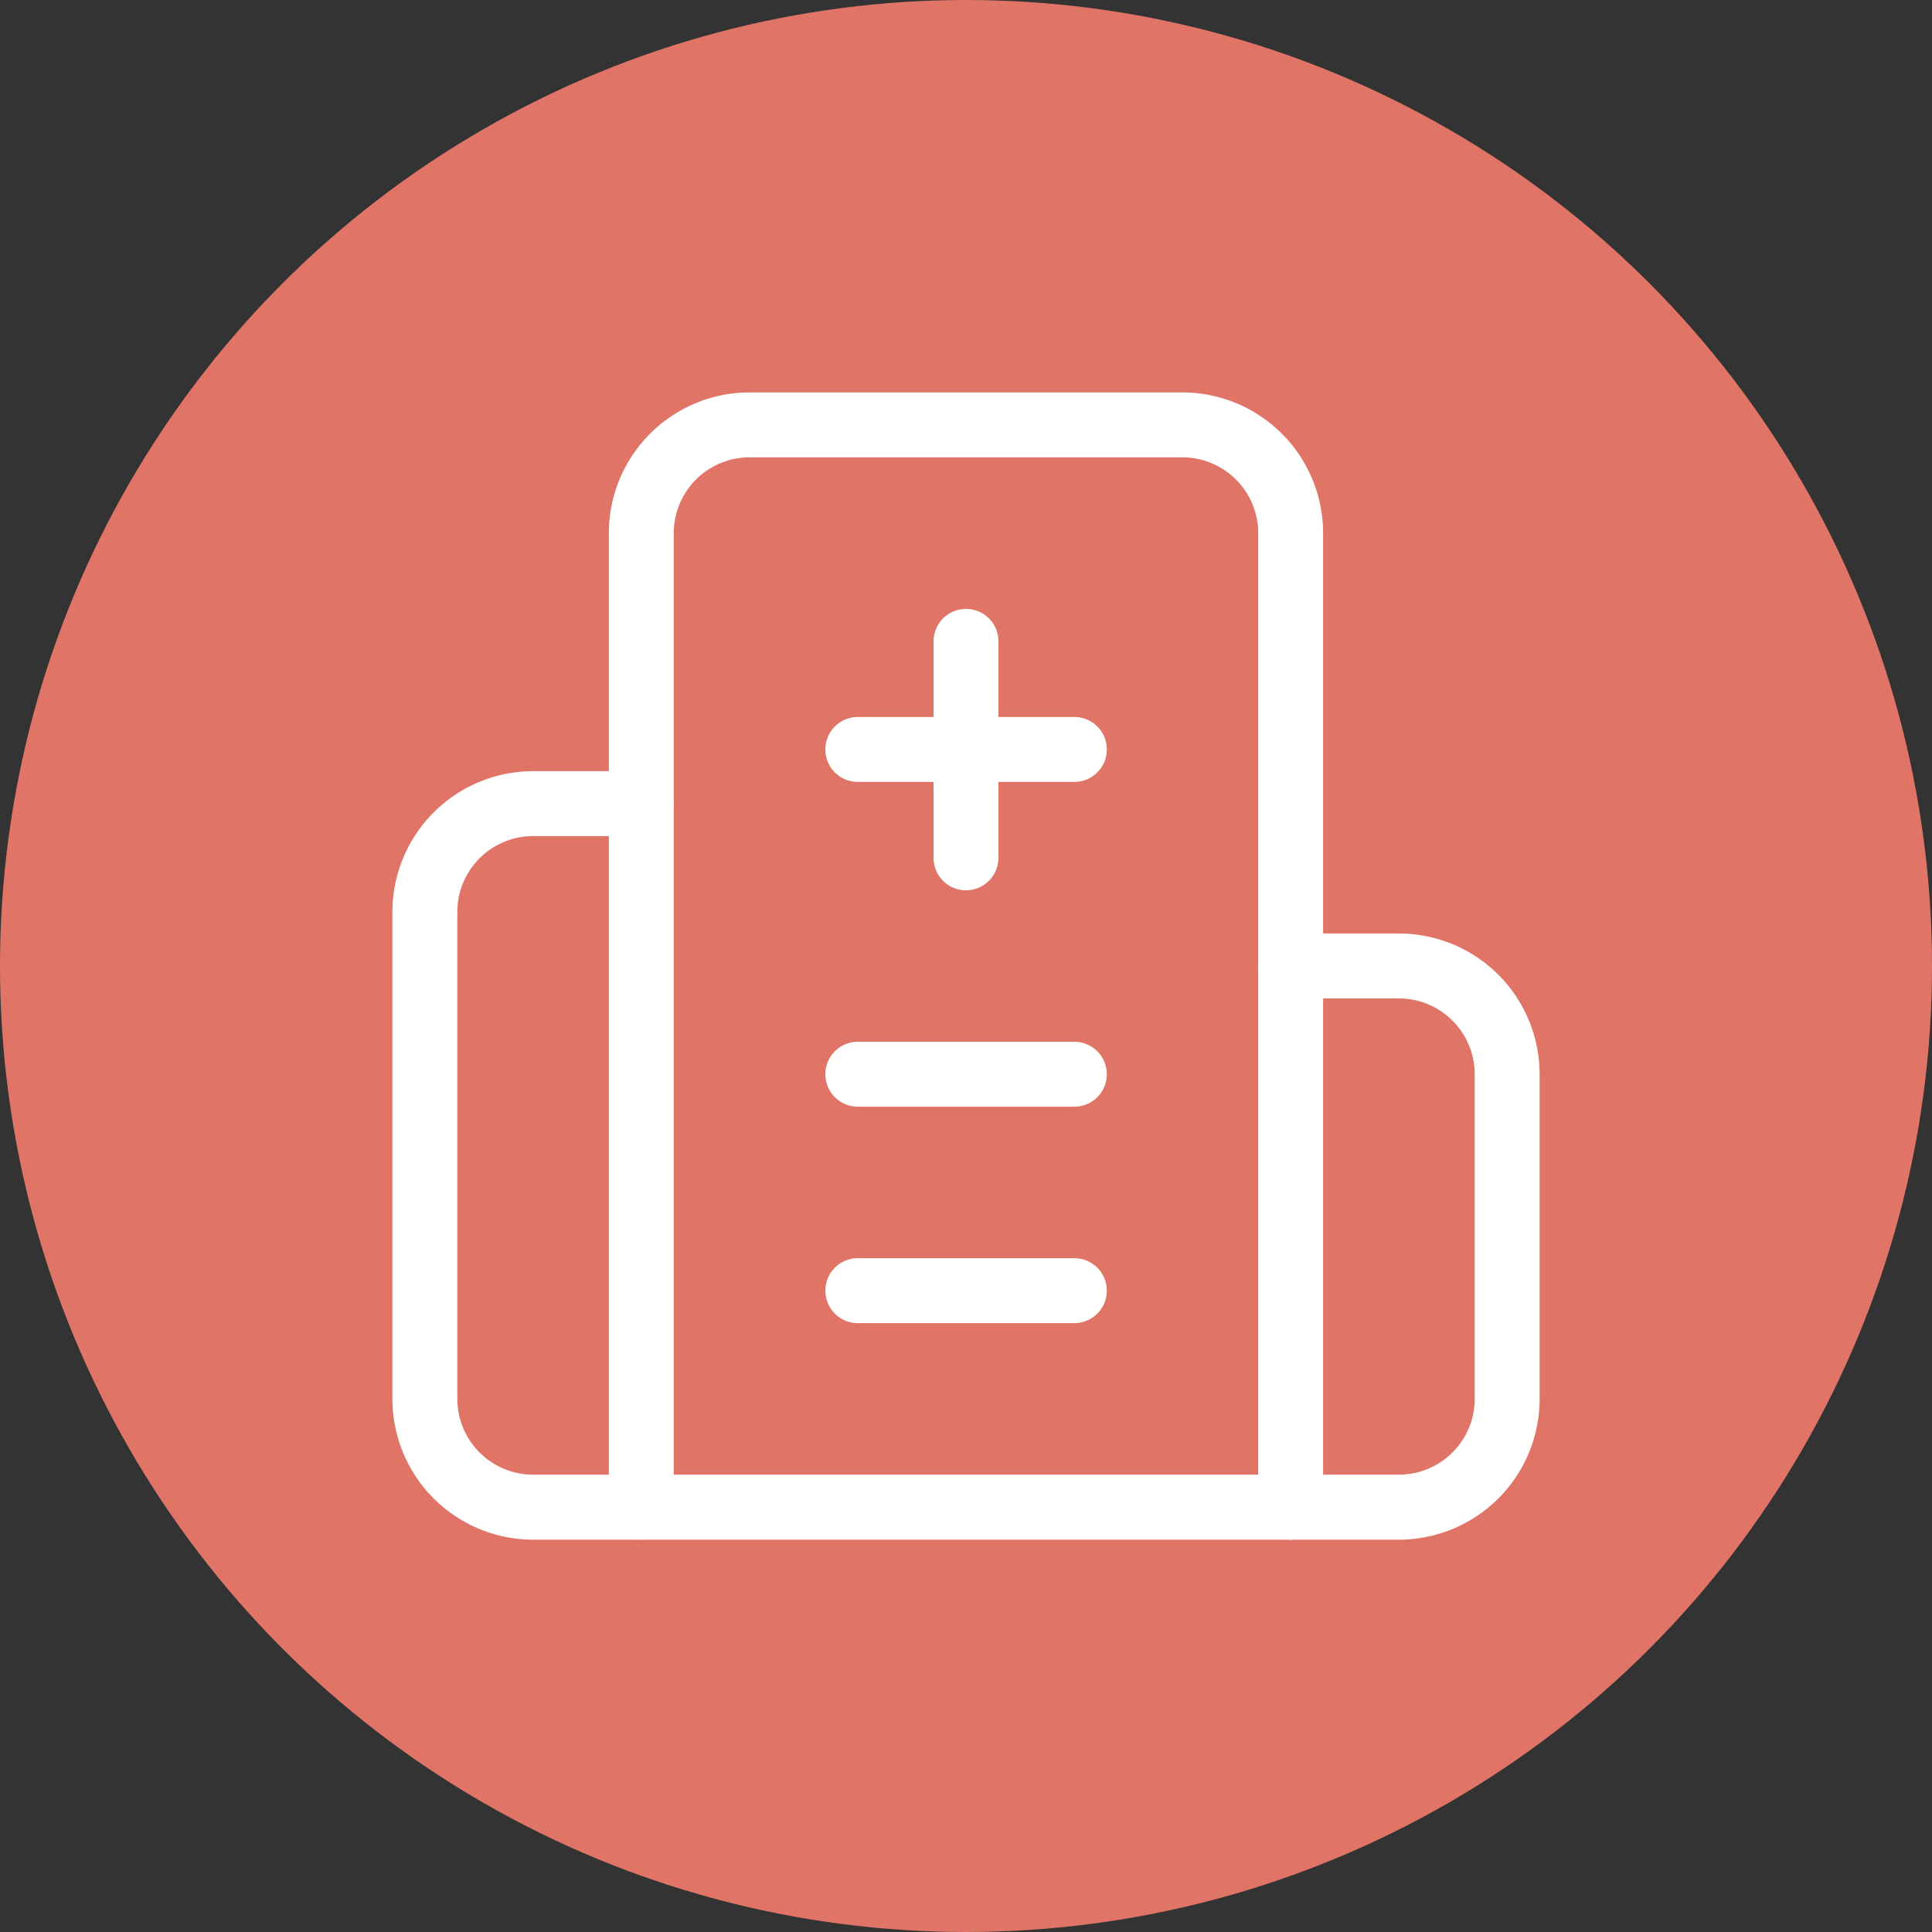 <?xml version="1.0" encoding="UTF-8"?> <svg xmlns="http://www.w3.org/2000/svg" width="45" height="45" viewBox="0 0 45 45"><rect x="0" y="0" width="45" height="45" fill="#333333" stroke="none"/><g id="_08_button_icon_08" data-name="08_button_icon_08" transform="translate(20698 -598.213)"><g id="グループ_364" data-name="グループ 364" transform="translate(0 254)"><g id="グループ_361" data-name="グループ 361" transform="translate(0 239)"><circle id="楕円形_22" data-name="楕円形 22" cx="22.5" cy="22.5" r="22.5" transform="translate(-20698 105.213)" fill="#e07567"></circle></g></g><g id="_13_icon_10" data-name="13_icon_10" transform="translate(-20738.133 -868.287)"><path id="パス_101" data-name="パス 101" d="M11.756,11.554A.756.756,0,0,1,11,10.8V5.756a.756.756,0,0,1,1.512,0V10.8A.756.756,0,0,1,11.756,11.554Z" transform="translate(50.877 1475.683)" fill="#fff"></path><path id="パス_102" data-name="パス 102" d="M14.8,14.512H9.756a.756.756,0,1,1,0-1.512H14.8a.756.756,0,0,1,0,1.512Z" transform="translate(50.357 1477.765)" fill="#fff"></path><path id="パス_103" data-name="パス 103" d="M14.8,18.512H9.756a.756.756,0,1,1,0-1.512H14.8a.756.756,0,1,1,0,1.512Z" transform="translate(50.357 1478.806)" fill="#fff"></path><path id="パス_104" data-name="パス 104" d="M14.8,8.512H9.756A.756.756,0,1,1,9.756,7H14.8a.756.756,0,1,1,0,1.512Z" transform="translate(50.357 1476.2)" fill="#fff"></path><path id="パス_105" data-name="パス 105" d="M24.444,25.9H4.277A3.281,3.281,0,0,1,1,22.621V11.277A3.281,3.281,0,0,1,4.277,8H6.8a.756.756,0,0,1,0,1.512H4.277a1.767,1.767,0,0,0-1.765,1.765V22.621a1.767,1.767,0,0,0,1.765,1.765H24.444a1.767,1.767,0,0,0,1.765-1.765V15.058a1.767,1.767,0,0,0-1.765-1.765H21.923a.756.756,0,1,1,0-1.512h2.521a3.281,3.281,0,0,1,3.277,3.277v7.562A3.281,3.281,0,0,1,24.444,25.9Z" transform="translate(48.273 1476.462)" fill="#fff"></path><path id="パス_106" data-name="パス 106" d="M20.881,27.721a.756.756,0,0,1-.756-.756V4.277A1.767,1.767,0,0,0,18.36,2.512H8.277A1.767,1.767,0,0,0,6.512,4.277V26.964a.756.756,0,1,1-1.512,0V4.277A3.281,3.281,0,0,1,8.277,1H18.36a3.281,3.281,0,0,1,3.277,3.277V26.964A.756.756,0,0,1,20.881,27.721Z" transform="translate(49.314 1474.64)" fill="#fff"></path></g></g></svg> 